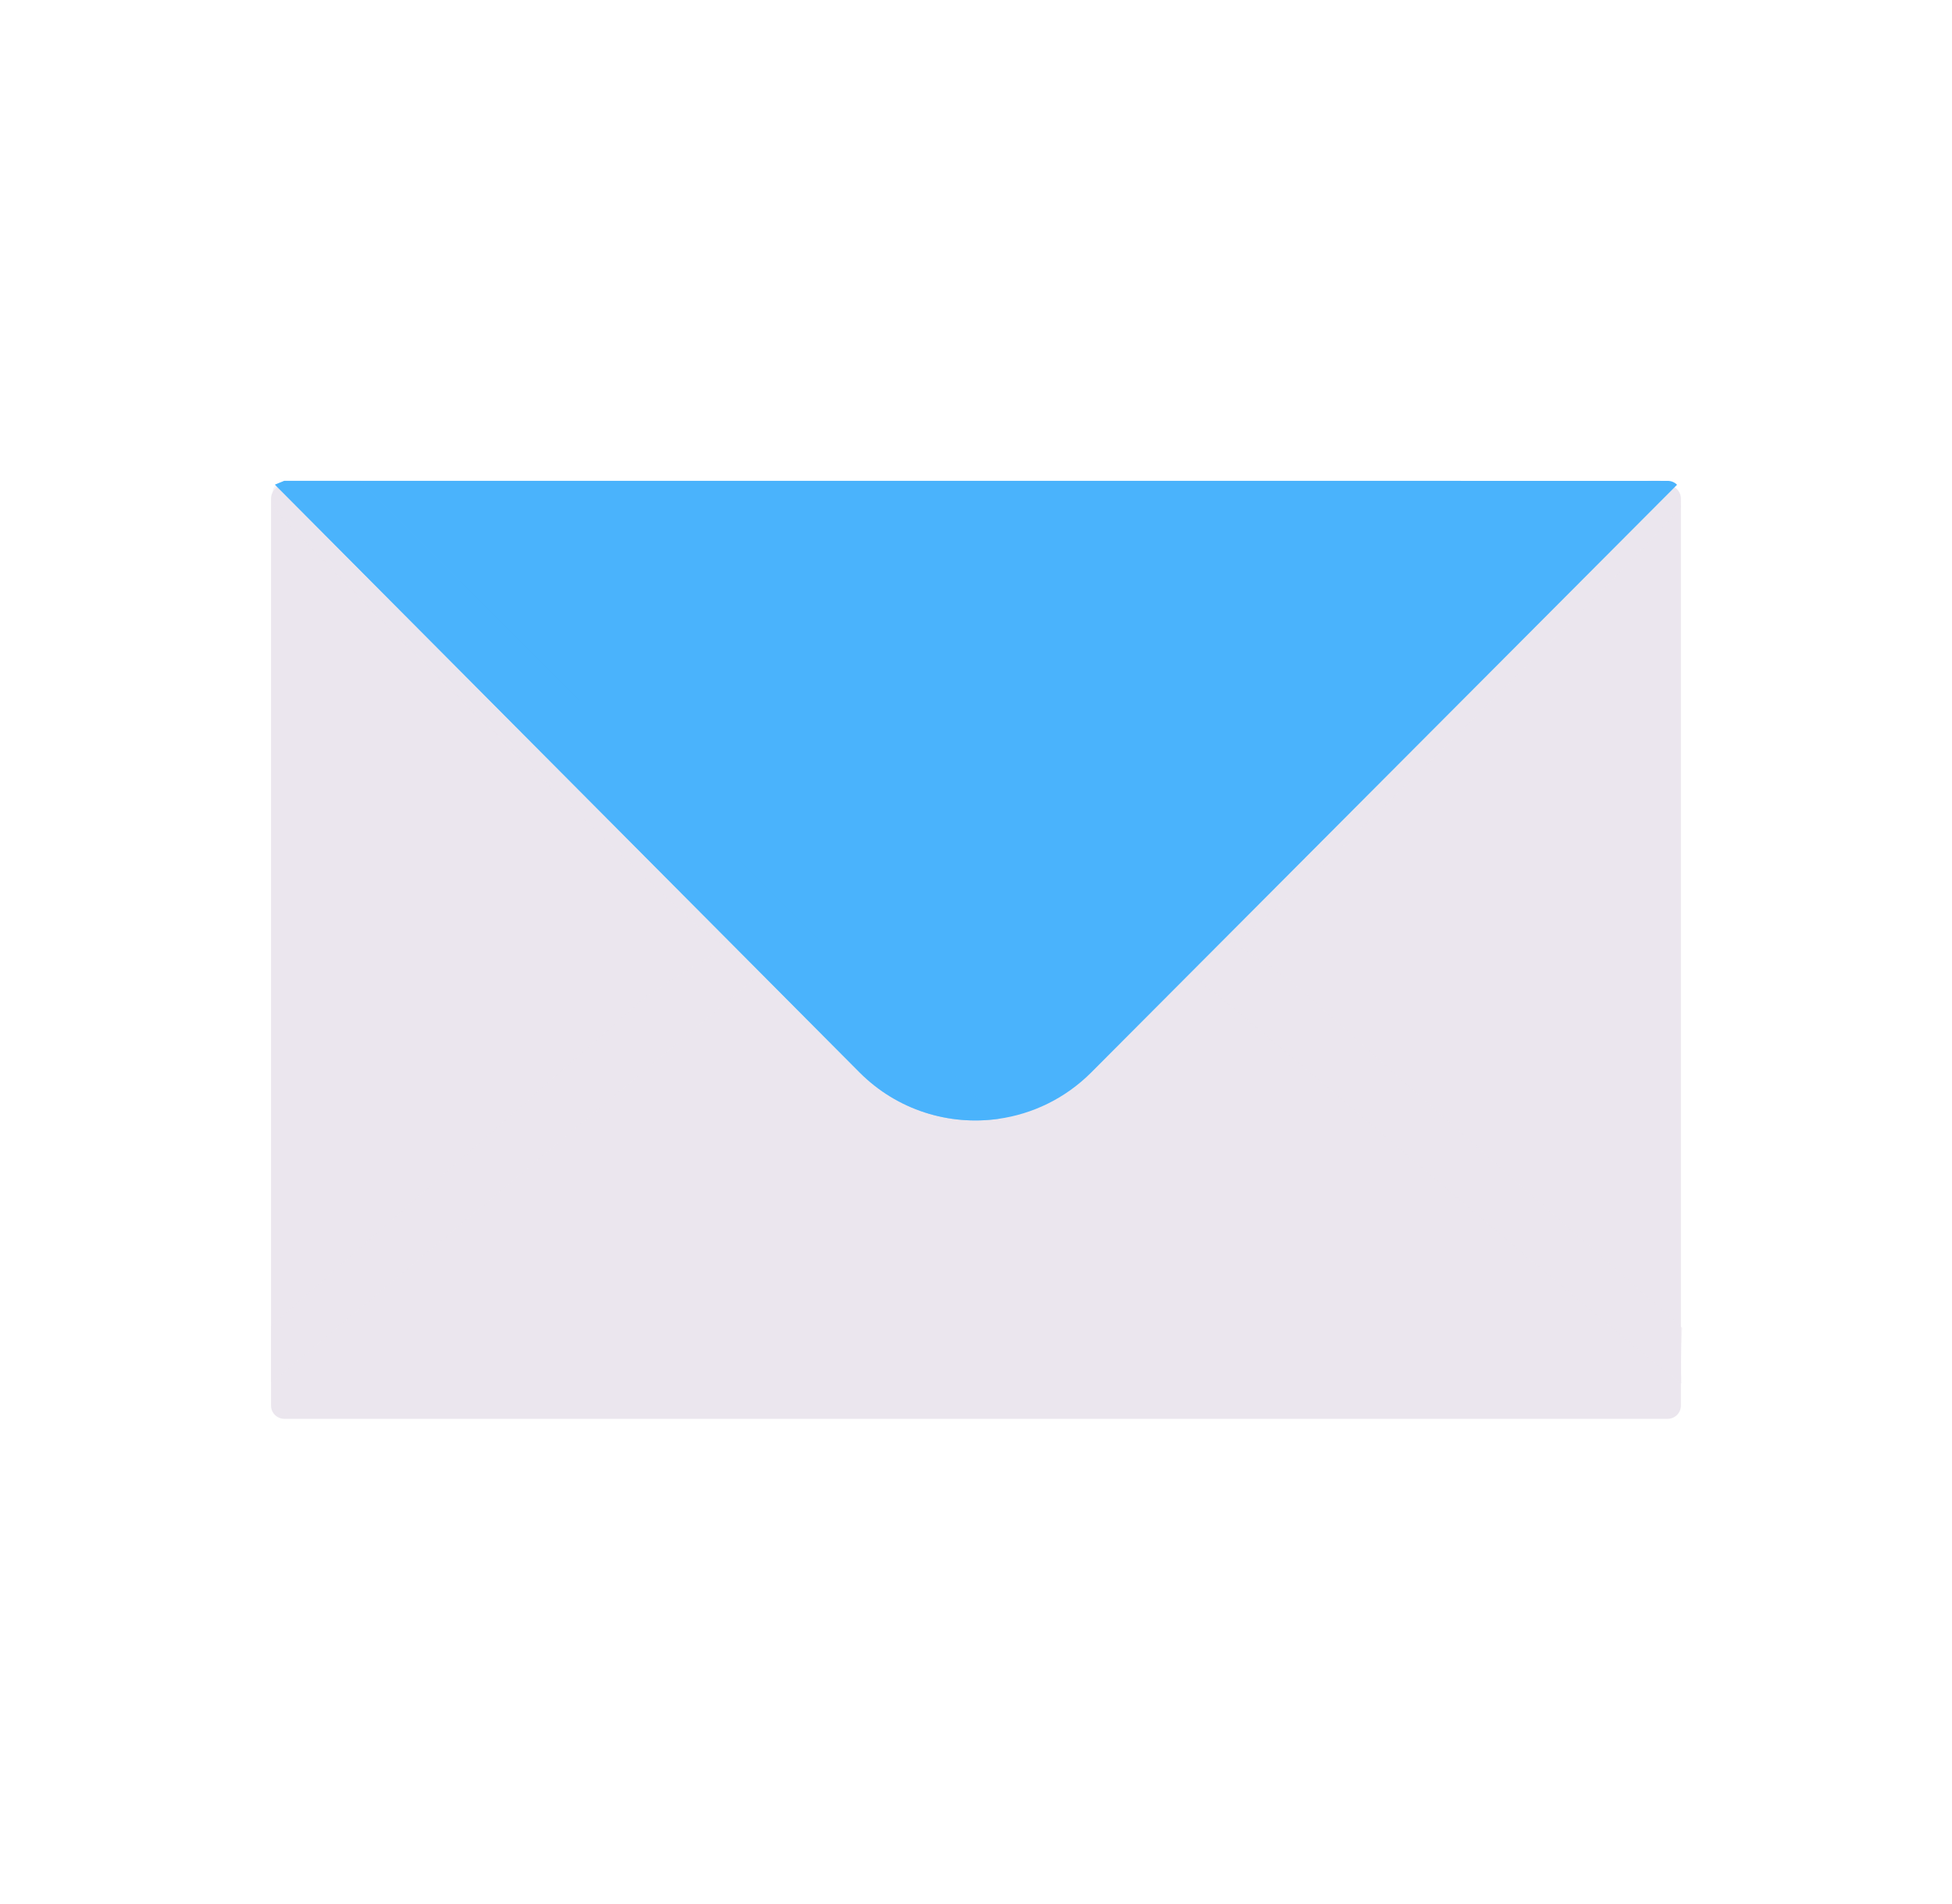 <svg width="41" height="40" viewBox="0 0 41 40" fill="none" xmlns="http://www.w3.org/2000/svg">
<mask id="mask0_1987_1298" style="mask-type:luminance" maskUnits="userSpaceOnUse" x="0" y="0" width="41" height="40">
<path d="M0.5 0H40.5V40H0.5V0Z" fill="white"/>
</mask>
<g mask="url(#mask0_1987_1298)">
<mask id="mask1_1987_1298" style="mask-type:luminance" maskUnits="userSpaceOnUse" x="0" y="0" width="41" height="40">
<path d="M0.5 0H40.5V40H0.5V0Z" fill="white"/>
</mask>
<g mask="url(#mask1_1987_1298)">
<path d="M35.306 10.475V29.528C35.306 29.682 35.182 29.807 35.027 29.807H5.972C5.818 29.807 5.693 29.682 5.693 29.528V10.473C5.693 10.396 5.725 10.326 5.775 10.276C5.825 10.225 5.895 10.194 5.972 10.194H7.566L35.027 10.196C35.105 10.196 35.174 10.226 35.224 10.277C35.275 10.328 35.306 10.398 35.306 10.475Z" fill="#EBE6EE"/>
<g style="mix-blend-mode:multiply" opacity="0.5">
<path d="M15.981 20.445L5.693 29.053V27.857L13.51 20.988C13.655 20.862 14.458 20.36 15.268 19.89C15.086 19.796 14.914 19.671 14.64 19.447C13.142 18.121 8.163 13.265 5.779 10.711C5.738 10.488 5.641 10.155 5.893 10.191C9.569 10.714 26.024 11.649 34.145 10.168C35.142 9.986 35.179 10.13 35.31 10.653C33.81 12.353 27.412 18.566 27.064 18.851C26.5 19.313 26.228 19.662 25.875 19.805C26.504 20.153 27.069 20.552 27.546 20.986C30.277 23.466 34.612 27.254 35.333 27.894C35.333 27.894 35.293 28.556 35.318 29.066C33.28 27.517 26.527 21.635 25.158 20.573C23.759 19.487 21.483 19.341 20.139 19.354C17.876 19.375 15.981 20.445 15.981 20.445Z" fill="#EBE6EE"/>
</g>
<path d="M35.225 10.184L22.92 22.531C22.371 23.08 21.683 23.405 20.971 23.505C19.937 23.651 18.851 23.327 18.056 22.531L5.775 10.182L5.973 10.101H7.566L35.028 10.102C35.105 10.102 35.175 10.133 35.225 10.184Z" fill="#4AB3FC"/>
<g style="mix-blend-mode:multiply" opacity="0.5">
<path d="M5.775 10.182L18.056 22.531C18.851 23.327 19.937 23.651 20.971 23.505L7.566 10.101H5.973L5.775 10.182Z" fill="#4AB3FC"/>
</g>
</g>
</g>
</svg>
